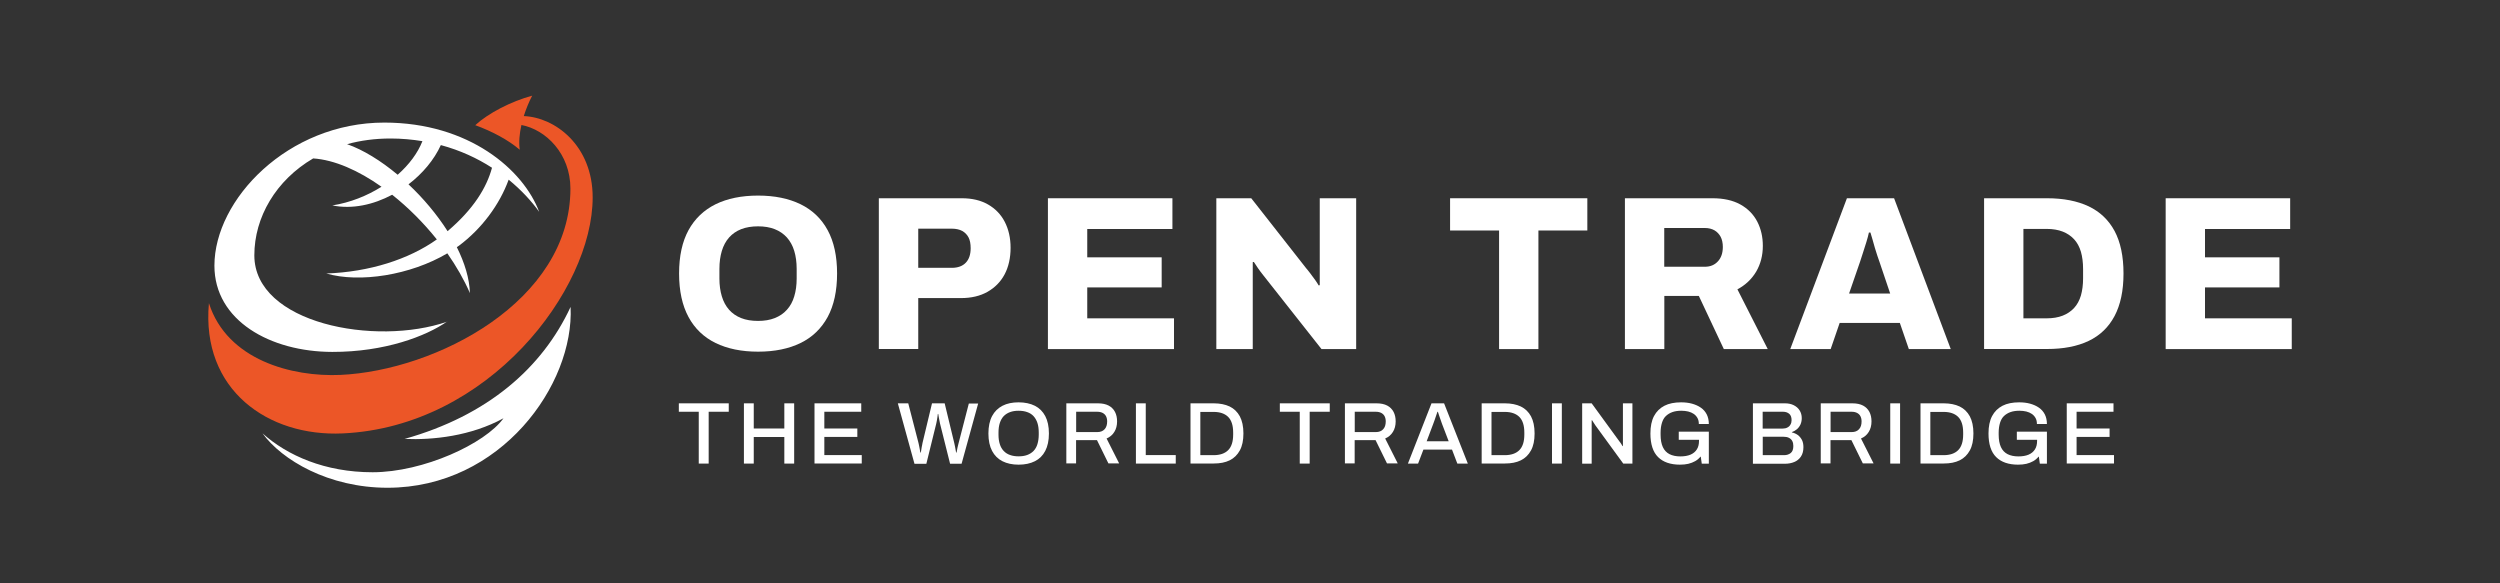 <?xml version="1.0" encoding="UTF-8"?> <svg xmlns="http://www.w3.org/2000/svg" id="Layer_1" data-name="Layer 1" viewBox="0 0 300 70"><rect x="0" y="0" width="300" height="70" fill="#333333" stroke="none"/> <defs> <style> .cls-1 { fill: #fff; } .cls-2 { fill: #ec5627; } </style> </defs> <g> <path class="cls-2" d="M62.85,13.94c.27-.86,.62-1.7,1.01-2.46-2.54,.69-5.29,2.12-6.83,3.54,2.02,.74,3.95,1.76,5.34,2.95-.13-.93-.03-1.95,.2-2.97,2.93,.55,5.88,3.45,5.88,7.63,0,13.57-16.18,21.84-27.6,22.36-5.79,.26-13.6-1.77-15.78-8.61-.95,10.44,7.13,16.04,16.04,15.63,17.51-.79,30.01-17.22,30.01-28.32,0-6.23-4.51-9.62-8.28-9.76Z"></path> <g> <path class="cls-1" d="M53.66,38.6c-8.6,2.98-23.14,.23-23.14-7.96,0-4.57,2.59-9.01,7.06-11.63,2.55,.17,5.43,1.44,8.2,3.4-1.72,1.08-3.74,1.9-5.9,2.24,2.4,.49,4.94-.09,7.18-1.28,1.93,1.53,3.76,3.36,5.36,5.36-3.39,2.4-8.07,3.9-13.26,4.09,3.98,1.16,10.1,.2,14.52-2.42,1.08,1.55,2.01,3.16,2.71,4.77-.05-1.74-.63-3.63-1.57-5.51,.08-.06,.17-.11,.25-.17,2.73-2.04,4.87-4.91,5.97-7.93,1.54,1.26,2.77,2.61,3.66,3.86-1.88-5.03-8.41-10.71-18.58-10.71-11.57,0-20.39,9.23-20.39,17.17,0,6.6,6.72,10.34,14.15,10.35,6.28,.01,11.25-1.88,13.78-3.65Zm.05-10.86c-1.28-2.01-2.91-3.95-4.69-5.62,1.7-1.3,3.08-2.95,3.88-4.71,2.34,.63,4.39,1.59,6.14,2.72-.64,2.37-2.2,4.95-5.33,7.61Zm-6.85-11.12c1.34,0,2.62,.12,3.83,.32-.56,1.42-1.59,2.81-2.97,4.03-2.01-1.68-4.13-2.99-6.07-3.67,1.6-.44,3.34-.68,5.21-.68Z"></path> <path class="cls-1" d="M68.47,36.83c-3.41,7.35-9.99,13.05-19.92,15.84,3.4,.15,7.96-.34,11.87-2.48-2.19,3.05-9.62,6.48-15.71,6.48-5.72,0-10.24-2.01-13.21-4.67,2.32,3.19,7.91,6.53,15,6.53,13.64,0,22.42-12.42,21.97-21.69Z"></path> </g> </g> <g> <path class="cls-1" d="M90.97,42.2c-1.99,0-3.68-.35-5.1-1.04-1.41-.69-2.5-1.73-3.25-3.12-.75-1.39-1.13-3.13-1.13-5.22s.38-3.82,1.13-5.2c.76-1.38,1.84-2.41,3.25-3.11,1.41-.69,3.11-1.04,5.1-1.04s3.68,.35,5.1,1.04c1.41,.69,2.5,1.73,3.25,3.11,.75,1.38,1.13,3.11,1.13,5.2s-.38,3.83-1.13,5.22c-.76,1.39-1.84,2.43-3.25,3.12-1.41,.69-3.11,1.04-5.1,1.04Zm0-3.69c.75,0,1.42-.11,2-.34,.58-.23,1.07-.56,1.46-1,.4-.44,.69-.97,.88-1.61,.19-.63,.29-1.34,.29-2.13v-1.16c0-.81-.1-1.53-.29-2.16-.19-.63-.49-1.17-.88-1.61-.4-.44-.88-.77-1.46-1-.58-.23-1.25-.34-2-.34s-1.45,.11-2.03,.34c-.58,.23-1.06,.56-1.45,1-.39,.44-.68,.98-.87,1.61-.19,.63-.29,1.35-.29,2.16v1.16c0,.79,.1,1.5,.29,2.13,.19,.63,.48,1.17,.87,1.61,.39,.44,.87,.77,1.45,1,.58,.23,1.26,.34,2.03,.34Z"></path> <path class="cls-1" d="M105.46,41.89V23.79h9.96c1.23,0,2.28,.25,3.15,.75,.87,.5,1.54,1.19,2,2.08,.46,.89,.7,1.93,.7,3.12s-.24,2.29-.72,3.19-1.17,1.59-2.05,2.09-1.95,.75-3.17,.75h-5.14v6.11h-4.72Zm4.72-9.75h4.03c.74,0,1.3-.21,1.69-.62,.39-.41,.58-.99,.58-1.73,0-.53-.08-.96-.25-1.29-.17-.33-.42-.59-.75-.78-.33-.18-.76-.28-1.26-.28h-4.03v4.69Z"></path> <path class="cls-1" d="M125.75,41.89V23.79h14.94v3.69h-10.22v3.4h8.93v3.61h-8.93v3.71h10.41v3.69h-15.12Z"></path> <path class="cls-1" d="M145.96,41.89V23.79h4.19l6.59,8.4c.12,.14,.29,.34,.49,.61,.2,.26,.4,.53,.59,.8,.19,.27,.33,.49,.42,.65l.13-.03v-10.43h4.37v18.1h-4.16l-6.98-8.85c-.23-.28-.44-.57-.65-.87-.2-.3-.36-.54-.49-.74l-.13,.03v10.43h-4.37Z"></path> <path class="cls-1" d="M179.89,41.89v-14.23h-5.88v-3.87h16.47v3.87h-5.87v14.23h-4.72Z"></path> <path class="cls-1" d="M194.99,41.89V23.79h10.51c1.33,0,2.45,.25,3.35,.75,.9,.5,1.57,1.19,2.02,2.05,.45,.87,.67,1.84,.67,2.91,0,1.16-.27,2.19-.8,3.1-.54,.9-1.29,1.61-2.25,2.12l3.64,7.17h-5.27l-3-6.38h-4.14v6.38h-4.72Zm4.72-9.88h4.87c.65,0,1.17-.21,1.57-.65,.4-.43,.59-1.01,.59-1.73,0-.47-.09-.88-.26-1.21-.18-.33-.42-.59-.74-.78-.32-.18-.7-.28-1.16-.28h-4.87v4.64Z"></path> <path class="cls-1" d="M214.83,41.89l6.8-18.1h5.66l6.8,18.1h-5.03l-1.08-3.14h-7.22l-1.08,3.14h-4.85Zm7.06-6.67h4.93l-1.29-3.82c-.07-.19-.15-.43-.25-.72s-.19-.6-.29-.92c-.1-.33-.19-.65-.28-.99-.09-.33-.18-.62-.26-.87h-.18c-.07,.33-.17,.71-.3,1.13-.13,.42-.26,.84-.4,1.26-.13,.42-.25,.79-.36,1.11l-1.32,3.82Z"></path> <path class="cls-1" d="M238.09,41.89V23.79h7.56c1.97,0,3.63,.33,4.99,.97,1.36,.65,2.4,1.64,3.11,2.96,.71,1.33,1.07,3.03,1.07,5.1s-.36,3.75-1.07,5.1c-.71,1.34-1.75,2.34-3.11,2.99-1.36,.65-3.03,.97-4.99,.97h-7.56Zm4.72-3.69h2.79c.74,0,1.38-.11,1.92-.32,.54-.21,1-.52,1.37-.92s.64-.9,.82-1.5c.17-.6,.26-1.28,.26-2.06v-1.11c0-.79-.09-1.48-.26-2.08-.18-.6-.45-1.1-.82-1.5-.37-.4-.83-.71-1.37-.92-.54-.21-1.19-.32-1.92-.32h-2.79v10.72Z"></path> <path class="cls-1" d="M259.88,41.89V23.79h14.94v3.69h-10.22v3.4h8.93v3.61h-8.93v3.71h10.41v3.69h-15.12Z"></path> </g> <g> <path class="cls-1" d="M83.85,55.63v-6.22h-2.39v-1.01h5.99v1.01h-2.41v6.22h-1.18Z"></path> <path class="cls-1" d="M89.27,55.63v-7.23h1.18v3.02h3.67v-3.02h1.18v7.23h-1.18v-3.19h-3.67v3.19h-1.18Z"></path> <path class="cls-1" d="M97.74,55.63v-7.23h5.61v1.01h-4.43v2.01h3.96v1.01h-3.96v2.18h4.49v1.01h-5.67Z"></path> <path class="cls-1" d="M109.73,55.63l-1.99-7.23h1.25l1.23,4.76c.02,.08,.05,.18,.07,.32,.03,.13,.05,.27,.08,.42,.02,.14,.05,.28,.07,.4h.06c.02-.09,.04-.19,.05-.3,.01-.11,.03-.21,.05-.32,.02-.11,.04-.2,.06-.3,.02-.09,.03-.16,.04-.22l1.14-4.76h1.52l1.15,4.76c.02,.08,.05,.18,.07,.32,.03,.13,.05,.27,.08,.42,.02,.14,.05,.28,.07,.4h.06c.01-.08,.03-.18,.05-.28,.02-.11,.04-.21,.06-.31,.02-.1,.04-.2,.07-.29,.02-.09,.04-.17,.06-.24l1.23-4.76h1.12l-1.99,7.23h-1.38l-1.21-4.83c-.02-.11-.05-.23-.07-.36-.03-.14-.05-.28-.08-.42-.02-.14-.04-.27-.06-.37h-.05c-.01,.11-.03,.24-.05,.39s-.05,.29-.07,.43c-.03,.14-.05,.25-.07,.34l-1.19,4.83h-1.42Z"></path> <path class="cls-1" d="M122.23,55.76c-.75,0-1.39-.14-1.93-.41s-.96-.69-1.25-1.24c-.29-.55-.44-1.25-.44-2.09s.15-1.54,.44-2.09,.71-.96,1.25-1.24,1.19-.41,1.93-.41,1.41,.14,1.95,.41,.96,.69,1.25,1.24,.44,1.25,.44,2.09-.15,1.53-.44,2.09c-.29,.56-.71,.97-1.25,1.24s-1.19,.41-1.95,.41Zm0-1c.39,0,.73-.05,1.03-.16,.3-.11,.55-.27,.76-.48,.21-.22,.37-.49,.47-.82s.16-.71,.16-1.15v-.23c0-.45-.05-.84-.16-1.17s-.27-.6-.47-.82c-.21-.22-.46-.38-.76-.48-.3-.11-.64-.16-1.03-.16s-.72,.05-1.02,.16c-.3,.11-.55,.27-.76,.48-.21,.22-.36,.49-.47,.82-.11,.33-.16,.72-.16,1.17v.23c0,.44,.05,.82,.16,1.15,.1,.33,.26,.6,.47,.82,.21,.22,.46,.38,.76,.48,.3,.11,.64,.16,1.02,.16Z"></path> <path class="cls-1" d="M127.96,55.63v-7.23h3.8c.51,0,.94,.09,1.28,.27s.59,.44,.76,.76c.17,.33,.25,.71,.25,1.14,0,.48-.11,.91-.33,1.26-.22,.36-.53,.62-.93,.79l1.51,2.99h-1.29l-1.37-2.79h-2.51v2.79h-1.18Zm1.18-3.78h2.53c.38,0,.67-.11,.88-.34,.21-.22,.31-.54,.31-.94,0-.25-.05-.45-.14-.63-.09-.17-.23-.3-.4-.39-.18-.09-.39-.14-.65-.14h-2.53v2.43Z"></path> <path class="cls-1" d="M136.31,55.63v-7.23h1.18v6.21h3.6v1.02h-4.78Z"></path> <path class="cls-1" d="M142.86,55.63v-7.23h2.79c.74,0,1.38,.13,1.91,.38,.53,.26,.93,.65,1.22,1.18,.28,.53,.43,1.21,.43,2.05s-.14,1.51-.43,2.04-.69,.93-1.22,1.19c-.53,.26-1.16,.38-1.91,.38h-2.79Zm1.18-1.01h1.6c.37,0,.7-.05,1-.15,.29-.1,.54-.25,.74-.45,.2-.2,.35-.46,.45-.77s.15-.68,.15-1.11v-.22c0-.44-.05-.81-.15-1.12-.1-.31-.25-.57-.45-.77-.2-.2-.45-.35-.74-.45-.29-.1-.62-.15-1-.15h-1.6v5.21Z"></path> <path class="cls-1" d="M155.97,55.63v-6.22h-2.39v-1.01h5.99v1.01h-2.41v6.22h-1.18Z"></path> <path class="cls-1" d="M161.39,55.63v-7.23h3.8c.51,0,.94,.09,1.28,.27s.59,.44,.76,.76c.17,.33,.25,.71,.25,1.14,0,.48-.11,.91-.33,1.26-.22,.36-.53,.62-.93,.79l1.51,2.99h-1.29l-1.37-2.79h-2.51v2.79h-1.18Zm1.18-3.78h2.53c.38,0,.67-.11,.88-.34,.21-.22,.31-.54,.31-.94,0-.25-.05-.45-.14-.63-.09-.17-.23-.3-.4-.39-.18-.09-.39-.14-.65-.14h-2.53v2.43Z"></path> <path class="cls-1" d="M168.95,55.63l2.83-7.23h1.51l2.85,7.23h-1.26l-.64-1.68h-3.43l-.64,1.68h-1.21Zm2.23-2.68h2.66l-.81-2.12c-.02-.06-.05-.15-.09-.26-.04-.11-.09-.24-.13-.37-.05-.13-.09-.27-.14-.41-.05-.14-.09-.26-.12-.37h-.06c-.04,.13-.09,.29-.16,.47s-.13,.36-.18,.53c-.06,.17-.11,.31-.15,.41l-.8,2.12Z"></path> <path class="cls-1" d="M177.8,55.63v-7.23h2.79c.74,0,1.38,.13,1.91,.38,.53,.26,.93,.65,1.22,1.18,.28,.53,.43,1.21,.43,2.05s-.14,1.51-.43,2.04-.69,.93-1.22,1.19c-.53,.26-1.16,.38-1.91,.38h-2.79Zm1.18-1.01h1.6c.37,0,.7-.05,1-.15,.29-.1,.54-.25,.74-.45,.2-.2,.35-.46,.45-.77s.15-.68,.15-1.11v-.22c0-.44-.05-.81-.15-1.12-.1-.31-.25-.57-.45-.77-.2-.2-.45-.35-.74-.45-.29-.1-.62-.15-1-.15h-1.6v5.21Z"></path> <path class="cls-1" d="M186.24,55.63v-7.23h1.18v7.23h-1.18Z"></path> <path class="cls-1" d="M189.86,55.63v-7.23h1.14l3.3,4.53s.09,.1,.14,.18c.05,.08,.1,.15,.15,.23,.05,.08,.08,.14,.11,.19h.05v-5.13h1.14v7.23h-1.1l-3.34-4.58c-.06-.08-.13-.19-.21-.32s-.15-.23-.19-.3h-.05v5.21h-1.14Z"></path> <path class="cls-1" d="M201.61,55.76c-1.14,0-2.03-.3-2.64-.91-.61-.6-.92-1.55-.92-2.83,0-.84,.14-1.54,.43-2.09s.71-.96,1.25-1.24,1.22-.41,2-.41c.47,0,.91,.05,1.31,.16,.4,.11,.76,.27,1.06,.48,.31,.21,.54,.48,.71,.81,.16,.32,.25,.71,.25,1.15h-1.2c0-.27-.05-.51-.16-.71s-.26-.37-.45-.5c-.19-.13-.42-.23-.67-.29s-.53-.09-.82-.09c-.4,0-.76,.05-1.07,.16-.31,.11-.57,.27-.79,.48s-.37,.49-.47,.82-.16,.72-.16,1.17v.22c0,.62,.09,1.12,.27,1.51s.45,.67,.8,.85c.36,.18,.79,.27,1.3,.27,.48,0,.89-.07,1.22-.21s.58-.35,.76-.63c.18-.28,.26-.62,.26-1.04v-.11h-2.43v-.98h3.61v3.84h-.85l-.12-.86c-.2,.23-.42,.42-.67,.56-.25,.14-.53,.25-.83,.32-.3,.07-.63,.1-.99,.1Z"></path> <path class="cls-1" d="M210.35,55.63v-7.23h3.84c.4,0,.75,.07,1.05,.22s.54,.35,.71,.62c.17,.27,.26,.58,.26,.94,0,.27-.05,.52-.15,.75-.1,.22-.24,.41-.42,.57-.18,.15-.38,.27-.61,.35v.04c.26,.06,.49,.16,.7,.31,.21,.15,.37,.35,.5,.59,.12,.24,.18,.53,.18,.87,0,.46-.1,.83-.3,1.13-.2,.3-.47,.51-.8,.65-.33,.14-.71,.21-1.13,.21h-3.84Zm1.18-4.2h2.38c.22,0,.42-.04,.58-.13,.16-.08,.29-.2,.37-.36,.09-.15,.13-.33,.13-.52,0-.34-.09-.6-.28-.76s-.43-.25-.73-.25h-2.46v2.01Zm0,3.19h2.56c.32,0,.59-.09,.8-.26,.21-.17,.31-.45,.31-.84,0-.23-.04-.43-.13-.6-.09-.17-.22-.29-.4-.38-.17-.09-.4-.13-.66-.13h-2.48v2.2Z"></path> <path class="cls-1" d="M218.49,55.63v-7.23h3.8c.51,0,.94,.09,1.28,.27s.59,.44,.76,.76c.17,.33,.25,.71,.25,1.14,0,.48-.11,.91-.33,1.26-.22,.36-.53,.62-.93,.79l1.51,2.99h-1.29l-1.37-2.79h-2.51v2.79h-1.18Zm1.18-3.78h2.53c.38,0,.67-.11,.88-.34,.21-.22,.31-.54,.31-.94,0-.25-.05-.45-.14-.63-.09-.17-.23-.3-.4-.39-.18-.09-.39-.14-.65-.14h-2.53v2.43Z"></path> <path class="cls-1" d="M226.83,55.63v-7.23h1.18v7.23h-1.18Z"></path> <path class="cls-1" d="M230.46,55.63v-7.23h2.79c.74,0,1.38,.13,1.91,.38,.53,.26,.93,.65,1.22,1.18,.28,.53,.43,1.21,.43,2.05s-.14,1.51-.43,2.04-.69,.93-1.22,1.19c-.53,.26-1.16,.38-1.91,.38h-2.79Zm1.18-1.01h1.6c.37,0,.7-.05,1-.15,.29-.1,.54-.25,.74-.45,.2-.2,.35-.46,.45-.77s.15-.68,.15-1.11v-.22c0-.44-.05-.81-.15-1.12-.1-.31-.25-.57-.45-.77-.2-.2-.45-.35-.74-.45-.29-.1-.62-.15-1-.15h-1.6v5.21Z"></path> <path class="cls-1" d="M242.18,55.76c-1.14,0-2.03-.3-2.64-.91-.61-.6-.92-1.55-.92-2.83,0-.84,.14-1.54,.43-2.09s.71-.96,1.25-1.24,1.22-.41,2-.41c.47,0,.91,.05,1.31,.16,.4,.11,.76,.27,1.06,.48,.31,.21,.54,.48,.71,.81,.16,.32,.25,.71,.25,1.15h-1.2c0-.27-.05-.51-.16-.71s-.26-.37-.45-.5c-.19-.13-.42-.23-.67-.29s-.53-.09-.82-.09c-.4,0-.76,.05-1.07,.16-.31,.11-.57,.27-.79,.48s-.37,.49-.47,.82-.16,.72-.16,1.17v.22c0,.62,.09,1.12,.27,1.51s.45,.67,.8,.85c.36,.18,.79,.27,1.3,.27,.48,0,.89-.07,1.22-.21s.58-.35,.76-.63c.18-.28,.26-.62,.26-1.04v-.11h-2.43v-.98h3.61v3.84h-.85l-.12-.86c-.2,.23-.42,.42-.67,.56-.25,.14-.53,.25-.83,.32-.3,.07-.63,.1-.99,.1Z"></path> <path class="cls-1" d="M248.01,55.63v-7.23h5.61v1.01h-4.43v2.01h3.96v1.01h-3.96v2.18h4.49v1.01h-5.67Z"></path> </g> </svg> 